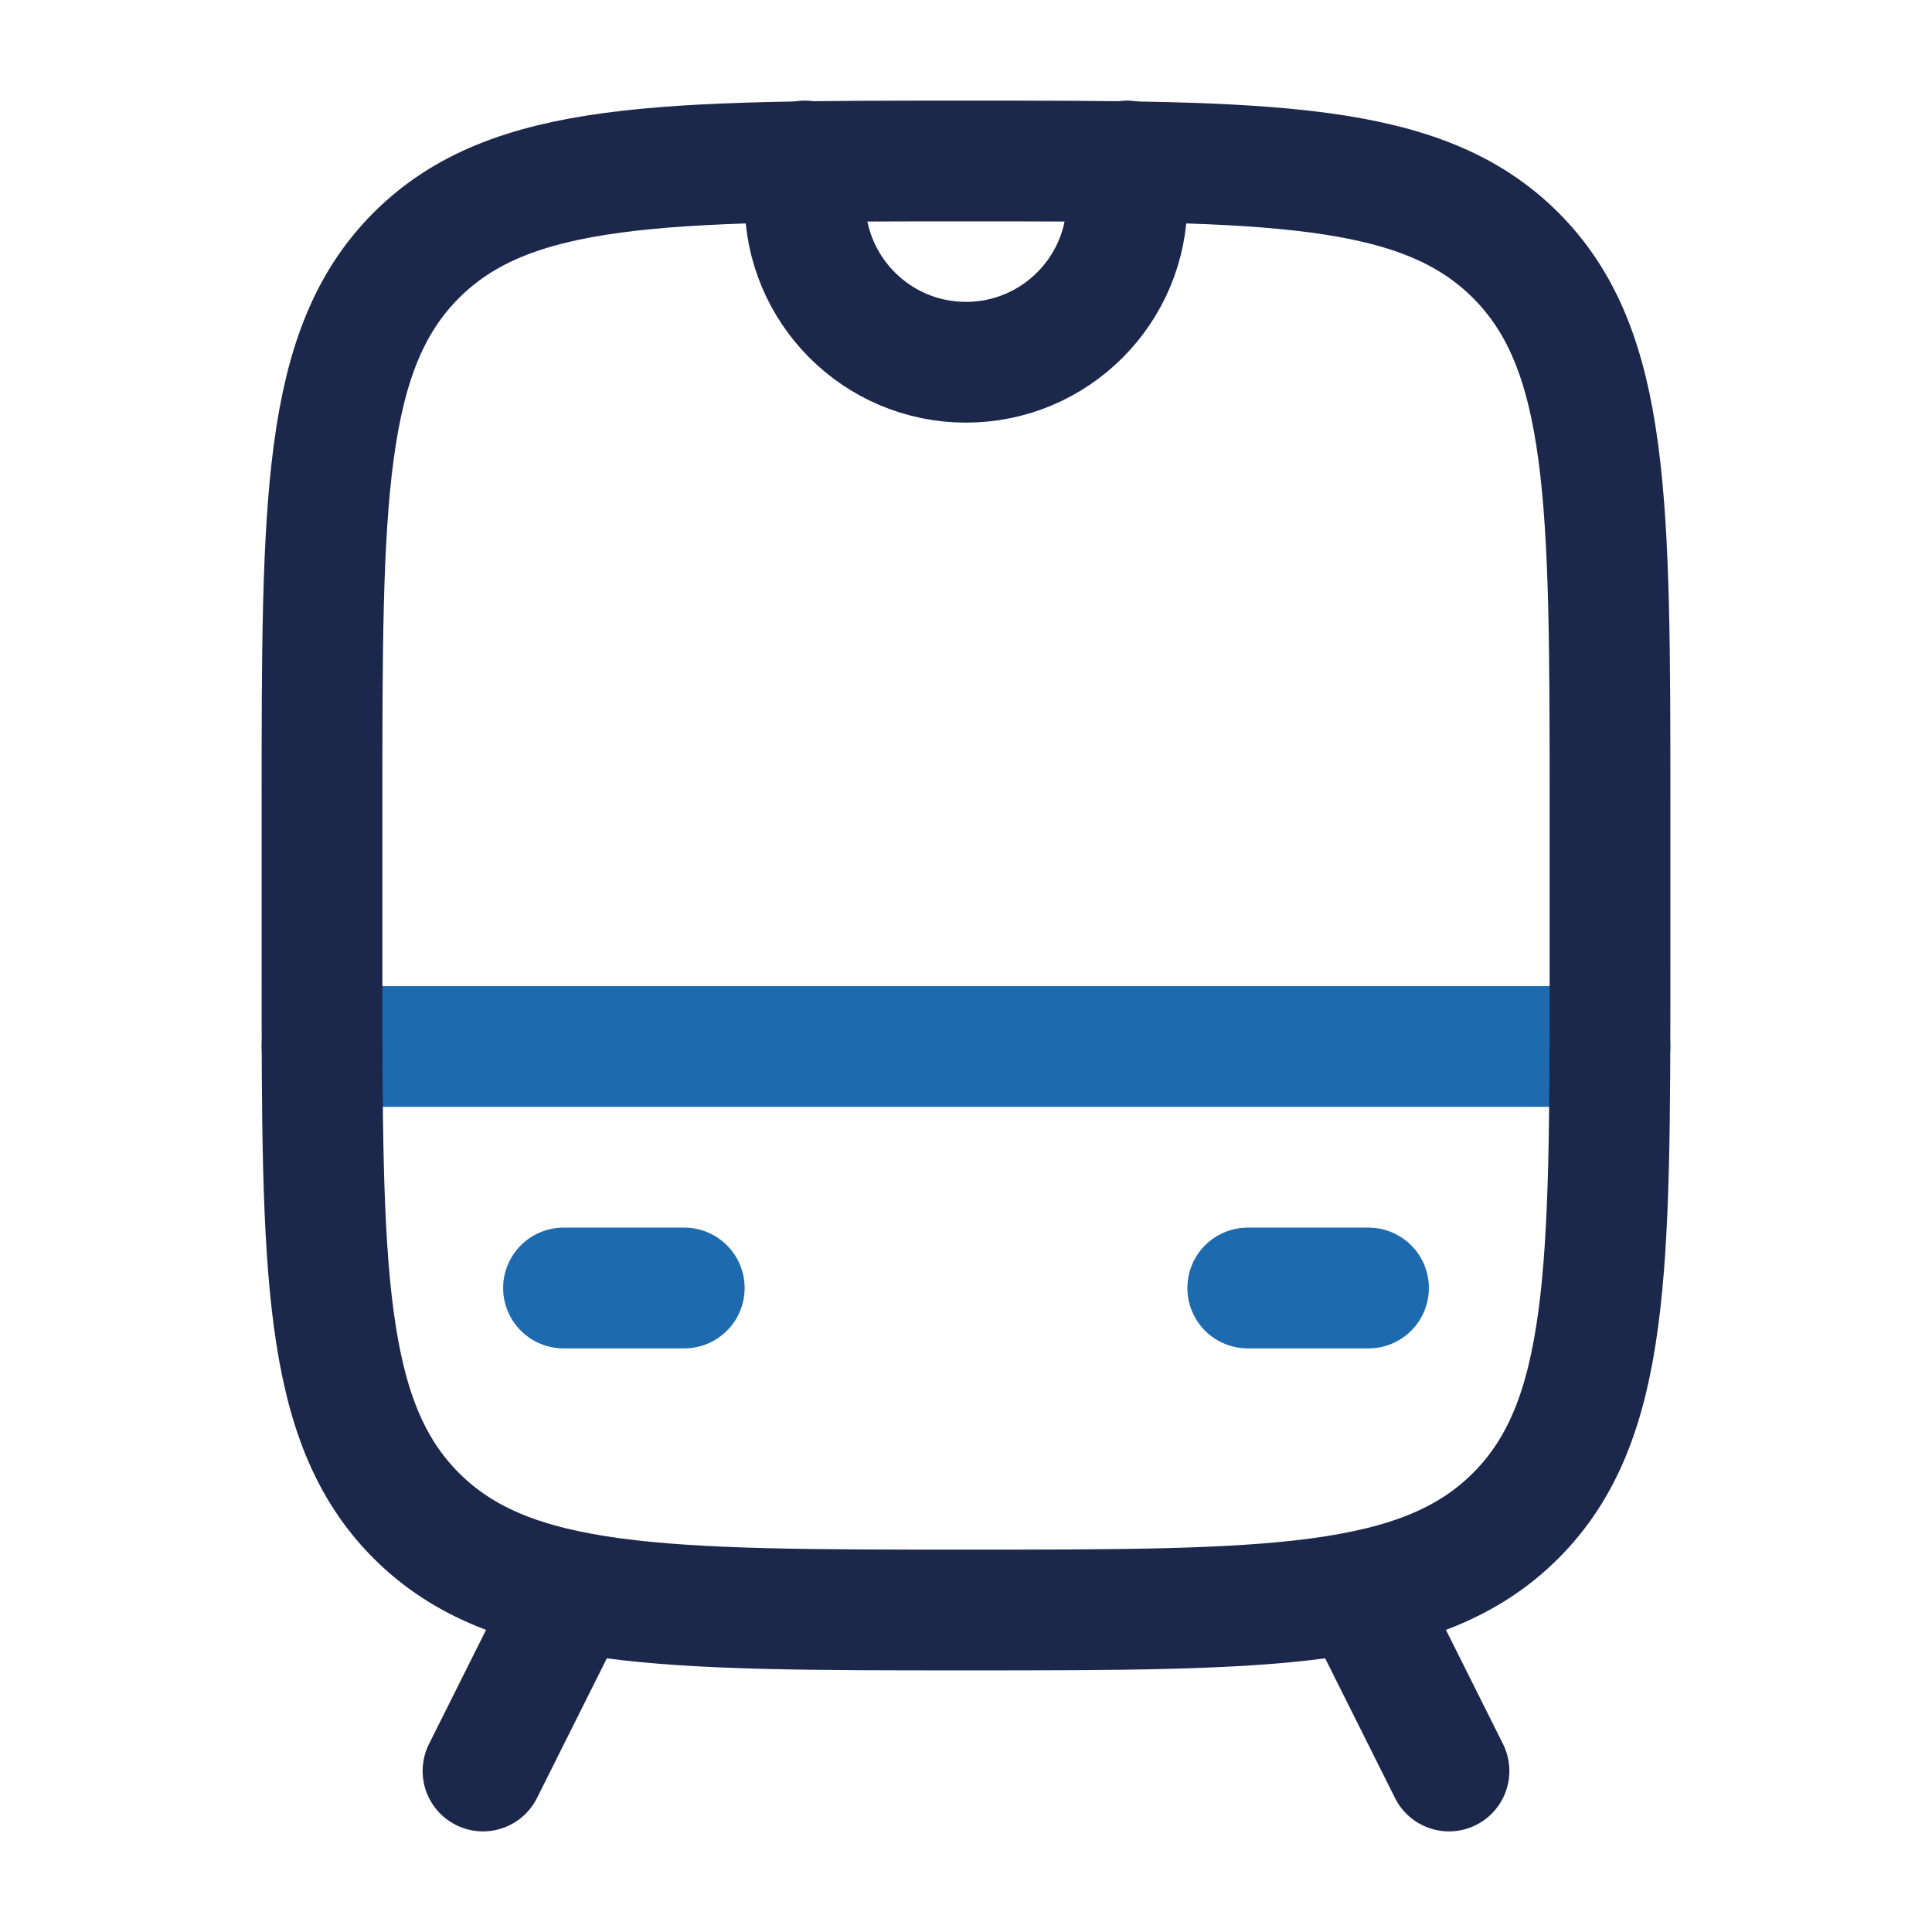 <svg xmlns="http://www.w3.org/2000/svg" width="48" height="48" viewBox="0 0 48 48" fill="none"><path d="M8 26H40" stroke="#1E6AAE" stroke-width="3" stroke-linecap="round" stroke-linejoin="round"></path><path d="M31 32H34" stroke="#1E6AAE" stroke-width="3" stroke-linecap="round" stroke-linejoin="round"></path><path d="M14 32H17" stroke="#1E6AAE" stroke-width="3" stroke-linecap="round" stroke-linejoin="round"></path><path d="M14 40L12 44" stroke="#1C274C" stroke-width="3" stroke-linecap="round" stroke-linejoin="round"></path><path d="M34 40L36 44" stroke="#1C274C" stroke-width="3" stroke-linecap="round" stroke-linejoin="round"></path><path d="M20 4V5C20 7.209 21.791 9 24 9C26.209 9 28 7.209 28 5V4" stroke="#1C274C" stroke-width="3" stroke-linecap="round" stroke-linejoin="round"></path><path d="M8 20C8 12.457 8 8.686 10.343 6.343C12.686 4 16.457 4 24 4C31.543 4 35.314 4 37.657 6.343C40 8.686 40 12.457 40 20V24C40 31.543 40 35.314 37.657 37.657C35.314 40 31.543 40 24 40C16.457 40 12.686 40 10.343 37.657C8 35.314 8 31.543 8 24V20Z" stroke="#1C274C" stroke-width="3"></path></svg>